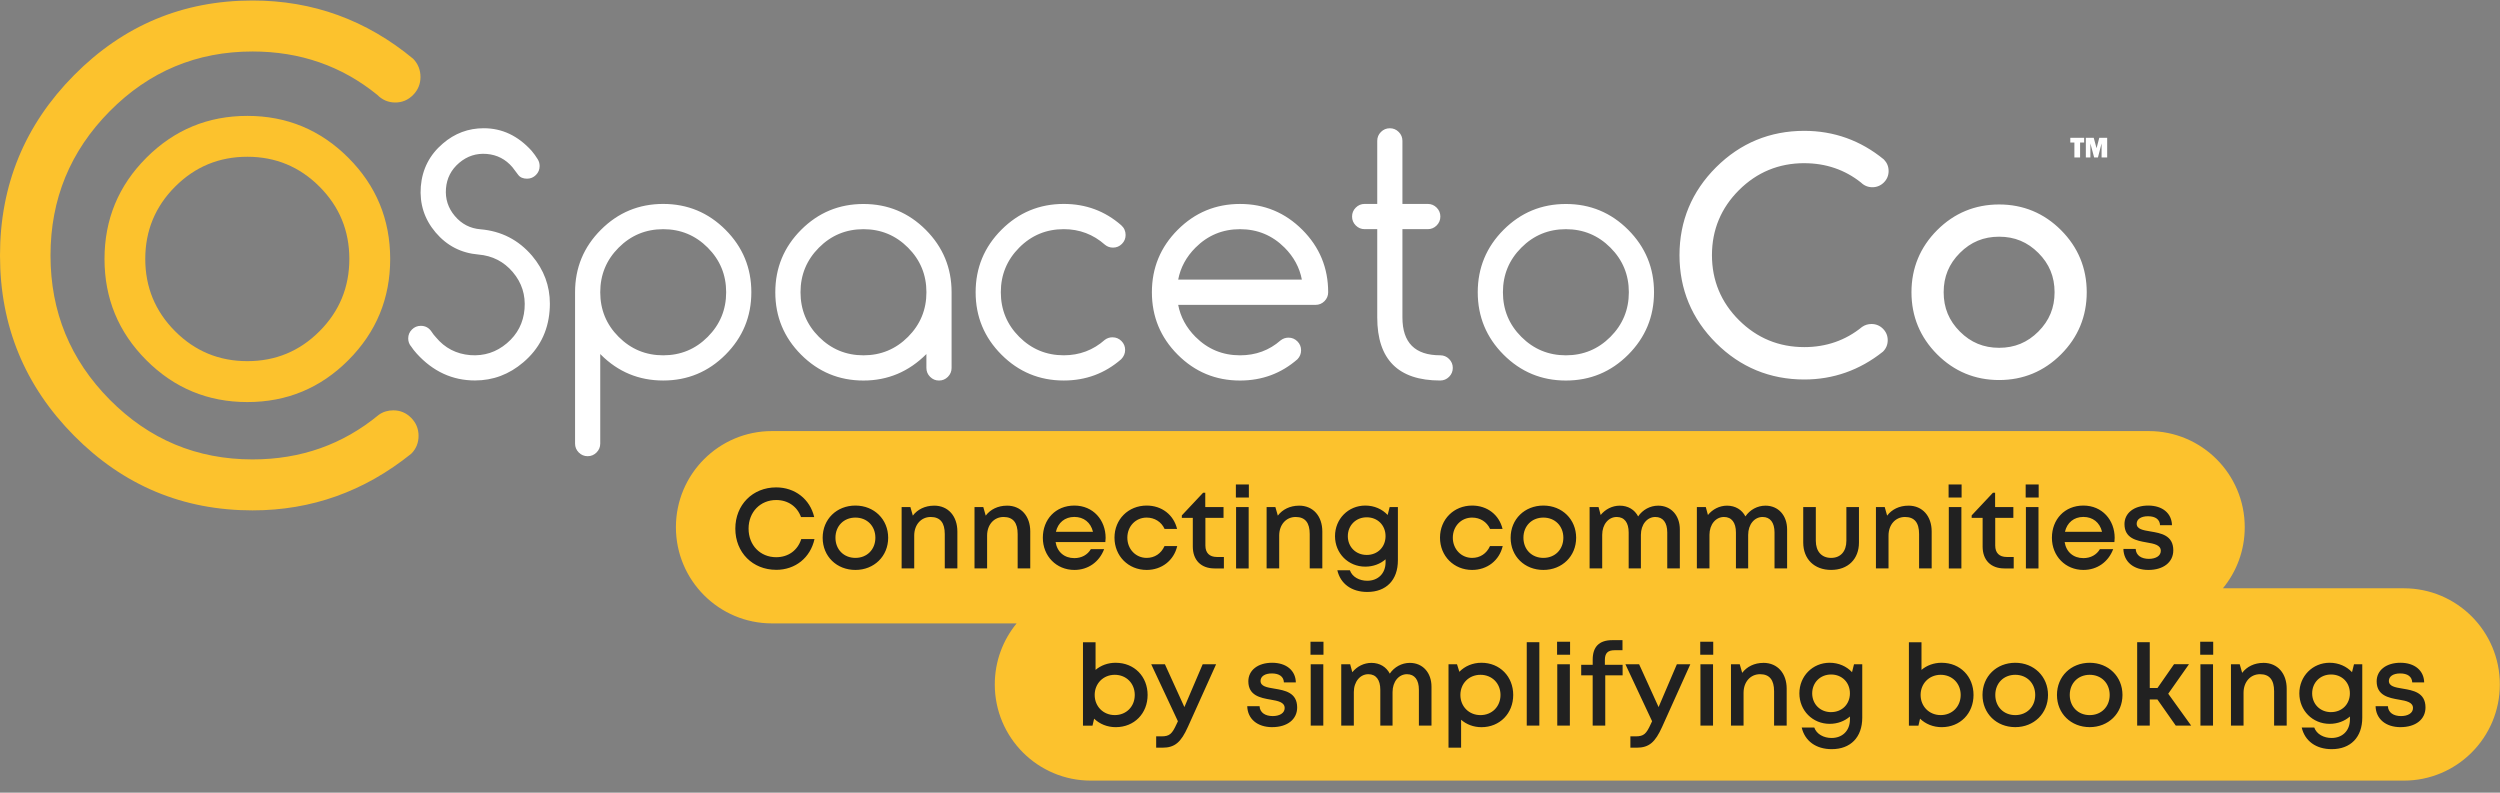 <svg width="205" height="65" viewBox="0 0 205 65" fill="none" xmlns="http://www.w3.org/2000/svg">
<rect x="0" y="0" width="205" height="65" fill="#808080" stroke="none"/>
<path fill-rule="evenodd" clip-rule="evenodd" d="M33.68 28.372C33.543 28.191 33.474 27.985 33.474 27.752C33.474 27.467 33.574 27.223 33.778 27.021C33.979 26.82 34.222 26.718 34.507 26.718C34.877 26.718 35.17 26.876 35.386 27.196C35.49 27.36 35.61 27.515 35.747 27.66C36.478 28.541 37.416 29.025 38.56 29.121C39.697 29.206 40.698 28.882 41.566 28.145C42.435 27.408 42.917 26.472 43.012 25.334C43.106 24.187 42.786 23.182 42.05 22.314C41.315 21.448 40.374 20.968 39.231 20.872C37.812 20.751 36.643 20.148 35.72 19.061C34.8 17.975 34.395 16.718 34.507 15.286C34.627 13.865 35.23 12.694 36.314 11.77C37.287 10.933 38.404 10.515 39.669 10.515C41.167 10.515 42.474 11.131 43.592 12.365C43.781 12.589 43.949 12.822 44.095 13.062C44.198 13.226 44.25 13.411 44.25 13.617C44.25 13.903 44.149 14.146 43.947 14.348C43.746 14.55 43.502 14.652 43.218 14.652C42.892 14.652 42.651 14.548 42.495 14.342C42.439 14.268 42.383 14.193 42.326 14.118C42.225 13.983 42.122 13.846 42.017 13.709C41.456 13.053 40.756 12.694 39.913 12.623C39.061 12.554 38.309 12.797 37.654 13.353C37 13.909 36.639 14.608 36.57 15.453C36.501 16.306 36.744 17.061 37.299 17.715C37.854 18.37 38.554 18.733 39.397 18.801C41.109 18.947 42.52 19.671 43.631 20.974C44.604 22.129 45.09 23.438 45.09 24.903C45.09 25.101 45.081 25.298 45.065 25.498C44.928 27.204 44.209 28.609 42.91 29.712C41.749 30.703 40.428 31.198 38.949 31.198C37.1 31.198 35.508 30.465 34.175 29C33.994 28.803 33.83 28.59 33.684 28.368L33.68 28.372ZM49.22 23.964C49.22 25.396 49.722 26.616 50.73 27.623C51.738 28.63 52.953 29.136 54.382 29.136C55.812 29.136 57.029 28.632 58.034 27.623C59.04 26.613 59.545 25.394 59.545 23.964C59.545 22.535 59.042 21.315 58.034 20.306C57.027 19.297 55.809 18.793 54.382 18.793C52.955 18.793 51.738 19.297 50.73 20.306C49.722 21.315 49.22 22.535 49.22 23.964ZM49.22 36.373C49.22 36.659 49.118 36.902 48.916 37.104C48.715 37.306 48.472 37.408 48.187 37.408C47.903 37.408 47.66 37.306 47.458 37.104C47.257 36.9 47.155 36.659 47.155 36.373V23.962C47.155 21.962 47.859 20.256 49.272 18.843C50.682 17.43 52.386 16.722 54.382 16.722C56.379 16.722 58.082 17.43 59.493 18.843C60.903 20.256 61.61 21.962 61.61 23.962C61.61 25.962 60.903 27.669 59.493 29.082C58.082 30.495 56.379 31.202 54.382 31.202C52.386 31.202 50.682 30.495 49.272 29.082L49.22 29.029V36.373ZM67.153 20.306C68.158 19.297 69.375 18.793 70.805 18.793C72.232 18.793 73.449 19.297 74.457 20.306C75.465 21.313 75.967 22.535 75.967 23.964C75.967 25.394 75.465 26.613 74.457 27.623C73.449 28.632 72.232 29.136 70.805 29.136C69.377 29.136 68.16 28.63 67.153 27.623C66.145 26.616 65.642 25.396 65.642 23.964C65.642 22.533 66.147 21.315 67.153 20.306ZM70.803 31.204C72.799 31.204 74.519 30.48 75.965 29.032V30.17C75.965 30.455 76.067 30.698 76.269 30.9C76.47 31.102 76.713 31.204 76.998 31.204C77.282 31.204 77.525 31.104 77.727 30.9C77.928 30.698 78.03 30.455 78.03 30.17V23.964C78.03 21.965 77.324 20.26 75.913 18.845C74.503 17.434 72.799 16.727 70.803 16.727C68.806 16.727 67.103 17.432 65.692 18.845C64.281 20.258 63.575 21.965 63.575 23.964C63.575 25.964 64.281 27.671 65.692 29.084C67.103 30.497 68.806 31.204 70.803 31.204ZM91.228 27.66C91.513 27.66 91.756 27.762 91.958 27.964C92.159 28.166 92.261 28.409 92.261 28.695C92.261 28.98 92.153 29.233 91.939 29.456C90.605 30.619 89.035 31.202 87.229 31.202C85.233 31.202 83.529 30.495 82.119 29.082C80.708 27.669 80.002 25.962 80.002 23.962C80.002 21.962 80.708 20.256 82.119 18.843C83.529 17.43 85.233 16.722 87.229 16.722C89.037 16.722 90.605 17.303 91.939 18.468C92.18 18.683 92.3 18.951 92.3 19.27C92.3 19.555 92.199 19.798 91.997 20C91.796 20.202 91.552 20.304 91.268 20.304C91.019 20.304 90.798 20.227 90.609 20.071C89.645 19.218 88.519 18.791 87.229 18.791C85.8 18.791 84.583 19.294 83.577 20.304C82.572 21.313 82.067 22.533 82.067 23.962C82.067 25.392 82.57 26.613 83.577 27.621C84.585 28.628 85.802 29.134 87.229 29.134C88.519 29.134 89.643 28.711 90.597 27.866C90.778 27.729 90.99 27.658 91.228 27.658V27.66ZM105.335 20.306C106.091 21.063 106.564 21.939 106.753 22.93H96.611C96.8 21.939 97.272 21.066 98.03 20.306C99.038 19.297 100.255 18.793 101.682 18.793C103.11 18.793 104.327 19.297 105.335 20.306ZM106.386 27.991C106.184 27.789 105.941 27.687 105.657 27.687C105.418 27.687 105.202 27.762 105.013 27.908C104.082 28.726 102.972 29.136 101.682 29.136C100.253 29.136 99.038 28.632 98.03 27.623C97.274 26.865 96.8 25.989 96.611 24.999H107.877C108.162 24.999 108.405 24.897 108.607 24.695C108.808 24.493 108.91 24.249 108.91 23.964C108.91 21.965 108.204 20.258 106.793 18.845C105.382 17.432 103.679 16.724 101.682 16.724C99.686 16.724 97.982 17.432 96.572 18.845C95.161 20.258 94.455 21.965 94.455 23.964C94.455 25.964 95.161 27.671 96.572 29.084C97.982 30.497 99.686 31.204 101.682 31.204C103.49 31.204 105.058 30.622 106.392 29.458C106.589 29.25 106.689 29.007 106.689 28.721C106.689 28.436 106.587 28.193 106.386 27.991ZM118.096 29.134C118.381 29.134 118.624 29.235 118.826 29.437C119.027 29.639 119.129 29.883 119.129 30.168C119.129 30.453 119.027 30.696 118.826 30.898C118.622 31.1 118.381 31.202 118.096 31.202C114.654 31.202 112.934 29.479 112.934 26.031V18.791H111.901C111.617 18.791 111.374 18.689 111.172 18.487C110.971 18.285 110.869 18.042 110.869 17.757C110.869 17.471 110.971 17.228 111.172 17.026C111.374 16.824 111.617 16.722 111.901 16.722H112.934V11.551C112.934 11.266 113.036 11.022 113.237 10.821C113.439 10.619 113.682 10.517 113.966 10.517C114.251 10.517 114.494 10.619 114.696 10.821C114.897 11.022 114.999 11.266 114.999 11.551V16.722H117.076C117.361 16.722 117.604 16.824 117.806 17.026C118.007 17.23 118.109 17.471 118.109 17.757C118.109 18.042 118.007 18.285 117.806 18.487C117.604 18.691 117.361 18.791 117.076 18.791H114.999V26.031C114.999 28.099 116.031 29.134 118.096 29.134ZM124.751 20.306C125.756 19.297 126.974 18.793 128.403 18.793C129.83 18.793 131.047 19.297 132.055 20.306C133.063 21.313 133.565 22.535 133.565 23.964C133.565 25.394 133.063 26.613 132.055 27.623C131.047 28.632 129.83 29.136 128.403 29.136C126.976 29.136 125.758 28.63 124.751 27.623C123.743 26.616 123.24 25.396 123.24 23.964C123.24 22.533 123.743 21.313 124.751 20.306ZM133.513 29.084C134.924 27.671 135.63 25.964 135.63 23.964C135.63 21.965 134.924 20.26 133.513 18.845C132.103 17.434 130.399 16.727 128.403 16.727C126.406 16.727 124.703 17.432 123.292 18.845C121.882 20.258 121.175 21.965 121.175 23.964C121.175 25.964 121.882 27.671 123.292 29.084C124.703 30.497 126.406 31.204 128.403 31.204C130.399 31.204 132.103 30.497 133.513 29.084ZM147.948 13.382C149.716 13.382 151.282 13.917 152.605 14.972C152.865 15.226 153.179 15.353 153.536 15.353C153.894 15.353 154.216 15.222 154.475 14.964C154.735 14.706 154.866 14.389 154.866 14.025C154.866 13.661 154.739 13.349 154.486 13.087L154.457 13.06C152.566 11.514 150.376 10.729 147.95 10.729C145.141 10.729 142.708 11.734 140.718 13.717C138.728 15.701 137.718 18.125 137.718 20.924C137.718 23.723 138.728 26.147 140.718 28.131C142.708 30.114 145.141 31.119 147.95 31.119C150.324 31.119 152.489 30.357 154.38 28.853L154.409 28.828C154.664 28.574 154.793 28.259 154.793 27.895C154.793 27.531 154.662 27.217 154.403 26.957C154.143 26.699 153.827 26.568 153.463 26.568C153.179 26.568 152.923 26.647 152.701 26.801L152.68 26.815C151.34 27.91 149.749 28.463 147.95 28.463C145.868 28.463 144.069 27.721 142.596 26.253C141.125 24.788 140.38 22.995 140.38 20.922C140.38 18.849 141.125 17.057 142.596 15.59C144.067 14.123 145.868 13.38 147.95 13.38L147.948 13.382ZM167.146 27.188C168.041 26.291 168.475 25.236 168.475 23.964C168.475 22.693 168.041 21.638 167.146 20.741C166.25 19.844 165.197 19.409 163.928 19.409C162.658 19.409 161.605 19.844 160.71 20.741C159.814 21.638 159.38 22.693 159.38 23.964C159.38 25.236 159.814 26.291 160.71 27.188C161.605 28.085 162.658 28.52 163.928 28.52C165.197 28.52 166.25 28.085 167.146 27.188ZM163.926 16.766C165.901 16.766 167.611 17.476 169.007 18.874C170.403 20.273 171.112 21.985 171.112 23.964C171.112 25.943 170.403 27.656 169.007 29.055C167.611 30.453 165.901 31.163 163.926 31.163C161.95 31.163 160.24 30.453 158.844 29.055C157.448 27.656 156.74 25.943 156.74 23.964C156.74 21.985 157.448 20.273 158.844 18.874C160.24 17.476 161.95 16.766 163.926 16.766ZM170.567 11.686V12.91H170.1V11.686H169.765V11.299H170.9V11.686H170.567ZM172.788 12.91V11.299H172.14L171.918 12.155L171.685 11.299H171.039V12.91H171.411V11.759L171.72 12.91H172.032L172.329 11.759V12.91H172.788Z" fill="white"/>
<path fill-rule="evenodd" clip-rule="evenodd" d="M32.252 33.648C32.821 33.648 33.309 33.854 33.713 34.261C34.118 34.671 34.322 35.162 34.322 35.737C34.322 36.311 34.125 36.8 33.728 37.2C29.88 40.3 25.538 41.851 20.708 41.851C14.997 41.851 10.117 39.809 6.07 35.722C2.023 31.637 0 26.711 0 20.945C0 15.178 2.023 10.253 6.07 6.168C10.117 2.083 14.995 0.041 20.708 0.041C25.642 0.041 30.034 1.635 33.884 4.823C34.281 5.241 34.48 5.737 34.48 6.313C34.48 6.89 34.276 7.381 33.871 7.791C33.466 8.201 32.978 8.405 32.409 8.405C31.84 8.405 31.347 8.194 30.934 7.776C28.017 5.408 24.608 4.222 20.708 4.222C16.134 4.222 12.23 5.855 8.995 9.123C5.759 12.39 4.142 16.331 4.142 20.947C4.142 25.563 5.761 29.506 8.995 32.771C12.232 36.039 16.136 37.672 20.708 37.672C24.66 37.672 28.11 36.453 31.062 34.014C31.407 33.77 31.803 33.648 32.252 33.648ZM20.28 12.854C17.964 12.854 15.992 13.672 14.36 15.305C12.729 16.939 11.912 18.916 11.912 21.234C11.912 23.552 12.729 25.529 14.36 27.163C15.99 28.797 17.964 29.614 20.28 29.614C22.597 29.614 24.568 28.797 26.199 27.163C27.83 25.529 28.646 23.552 28.646 21.234C28.646 18.916 27.83 16.939 26.199 15.305C24.568 13.672 22.595 12.854 20.28 12.854ZM31.995 21.236C31.995 24.476 30.851 27.242 28.565 29.533C26.278 31.825 23.517 32.969 20.282 32.969C17.048 32.969 14.287 31.825 11.999 29.533C9.712 27.242 8.57 24.476 8.57 21.236C8.57 17.996 9.712 15.23 11.999 12.939C14.287 10.648 17.048 9.503 20.282 9.503C23.517 9.503 26.278 10.65 28.565 12.939C30.853 15.23 31.995 17.996 31.995 21.236ZM182.28 48.237H197.115V48.24C201.464 48.24 204.987 51.769 204.987 56.125C204.987 60.48 201.464 64.01 197.115 64.01H89.444C85.098 64.01 81.572 60.48 81.572 56.125C81.572 54.223 82.245 52.479 83.363 51.118H63.297C58.951 51.118 55.425 47.588 55.425 43.233C55.425 38.877 58.949 35.348 63.297 35.348H176.197C180.545 35.348 184.069 38.877 184.069 43.233C184.069 45.133 183.398 46.877 182.28 48.237Z" fill="#FCC22D"/>
<path fill-rule="evenodd" clip-rule="evenodd" d="M178.21 45.125C178.21 46.103 177.398 46.735 176.172 46.735H176.17C174.947 46.735 174.145 46.059 174.118 45.014H175.127C175.152 45.549 175.599 45.826 176.206 45.826C176.76 45.826 177.186 45.591 177.186 45.17C177.186 44.692 176.646 44.584 176.031 44.48C175.194 44.336 174.207 44.144 174.207 42.977C174.207 42.074 174.986 41.456 176.156 41.456C177.325 41.456 178.082 42.093 178.102 43.069H177.124C177.103 42.59 176.74 42.332 176.133 42.332C175.562 42.332 175.208 42.577 175.208 42.944C175.208 43.389 175.722 43.476 176.328 43.576L176.343 43.579C177.19 43.72 178.21 43.89 178.21 45.125ZM172.366 43.605C172.182 42.84 171.606 42.388 170.839 42.388C170.062 42.388 169.497 42.858 169.327 43.605H172.366ZM170.839 41.456C172.379 41.456 173.403 42.642 173.403 44.107C173.403 44.221 173.393 44.336 173.38 44.448H169.3C169.429 45.264 170.017 45.766 170.839 45.766C171.44 45.766 171.926 45.489 172.192 45.029H173.281C172.88 46.09 171.961 46.735 170.839 46.735C169.371 46.735 168.257 45.605 168.257 44.097C168.257 42.588 169.3 41.456 170.839 41.456ZM167.156 46.612H166.124V41.578H167.156V46.612ZM167.171 40.796H166.105V39.728H167.171V40.796ZM163.608 44.737C163.608 45.337 163.942 45.672 164.551 45.672H165.124V46.612H164.356C163.253 46.612 162.575 45.932 162.575 44.819V42.463H161.676V42.263L163.423 40.403H163.599V41.578H165.095V42.463H163.608V44.737ZM160.834 46.612H159.802V41.578H160.834V46.612ZM160.851 40.796H159.785V39.728H160.851V40.796ZM154.745 42.282C155.125 41.774 155.747 41.464 156.486 41.464L156.488 41.462C157.664 41.462 158.397 42.342 158.397 43.581V46.611H157.365V43.791C157.365 42.877 156.999 42.392 156.21 42.392C155.42 42.392 154.859 43.029 154.859 43.916V46.611H153.827V41.577H154.546L154.745 42.282ZM152.435 44.486C152.435 45.84 151.54 46.733 150.152 46.733H150.15C148.768 46.733 147.865 45.84 147.865 44.486V41.578H148.897V44.342C148.897 45.216 149.369 45.747 150.152 45.747C150.935 45.747 151.403 45.208 151.403 44.342V41.578H152.435V44.486ZM143.124 42.346C143.489 41.805 144.102 41.464 144.767 41.464C145.829 41.464 146.543 42.272 146.543 43.412V46.611H145.511V43.666C145.511 42.854 145.16 42.392 144.532 42.392C143.863 42.392 143.35 43.002 143.35 43.859V46.611H142.347V43.666C142.347 42.854 141.996 42.392 141.364 42.392C140.693 42.392 140.176 43.002 140.176 43.857V46.611H139.143V41.577H139.875L140.051 42.23C140.429 41.758 141.005 41.464 141.618 41.464C142.301 41.464 142.839 41.799 143.124 42.346ZM134.328 42.346C134.693 41.805 135.306 41.464 135.971 41.464C137.033 41.464 137.747 42.272 137.747 43.412V46.611H136.715V43.666C136.715 42.854 136.364 42.392 135.736 42.392C135.067 42.392 134.554 43.002 134.554 43.859V46.611H133.551V43.666C133.551 42.854 133.2 42.392 132.568 42.392C131.897 42.392 131.38 43.002 131.38 43.857V46.611H130.347V41.577H131.079L131.255 42.23C131.633 41.758 132.209 41.464 132.822 41.464C133.505 41.464 134.043 41.799 134.328 42.346ZM124.921 44.094C124.921 45.058 125.606 45.747 126.558 45.747C127.512 45.747 128.195 45.058 128.195 44.094C128.195 43.131 127.509 42.442 126.558 42.442C125.606 42.442 124.921 43.131 124.921 44.094ZM129.244 44.097C129.244 45.609 128.093 46.735 126.558 46.735C125.021 46.735 123.872 45.62 123.872 44.097C123.872 42.573 125.023 41.456 126.558 41.456C128.093 41.456 129.244 42.584 129.244 44.097ZM123.222 44.779C122.945 45.957 121.956 46.735 120.714 46.735C119.216 46.735 118.08 45.595 118.08 44.09C118.08 42.586 119.214 41.456 120.716 41.456C121.958 41.456 122.931 42.217 123.209 43.372H122.185C121.921 42.792 121.371 42.442 120.714 42.442C119.808 42.442 119.131 43.16 119.131 44.092C119.131 45.025 119.819 45.747 120.714 45.747C121.373 45.747 121.904 45.391 122.179 44.779H123.222ZM110.522 43.965C110.522 44.846 111.174 45.505 112.072 45.505C112.967 45.505 113.615 44.854 113.615 43.963C113.615 43.073 112.965 42.419 112.072 42.419C111.178 42.419 110.522 43.085 110.522 43.965ZM113.788 42.228L113.952 41.578L113.95 41.577H114.627V45.953C114.627 47.559 113.676 48.54 112.119 48.54C110.831 48.54 109.919 47.872 109.662 46.764H110.692C110.885 47.318 111.478 47.622 112.113 47.622C112.982 47.622 113.617 47.047 113.617 46.094V45.863C113.183 46.24 112.606 46.465 111.953 46.465C110.555 46.465 109.471 45.374 109.471 43.965C109.471 42.557 110.555 41.456 111.953 41.456C112.691 41.456 113.337 41.747 113.788 42.228ZM104.782 42.282C105.162 41.774 105.783 41.464 106.523 41.464L106.521 41.462C107.697 41.462 108.43 42.342 108.43 43.581V46.611H107.397V43.791C107.397 42.877 107.034 42.392 106.244 42.392C105.455 42.392 104.894 43.029 104.894 43.916V46.611H103.862V41.577H104.58L104.782 42.282ZM102.391 46.612H101.358V41.578H102.391V46.612ZM102.407 40.796H101.342V39.728H102.407V40.796ZM98.842 44.737C98.842 45.337 99.177 45.672 99.785 45.672H100.359V46.612H99.59C98.487 46.612 97.81 45.932 97.81 44.819V42.463H96.91V42.263L98.657 40.403H98.832V41.578H100.33V42.463H98.842V44.737ZM96.532 44.779C96.256 45.957 95.265 46.735 94.025 46.735H94.023C92.527 46.735 91.388 45.595 91.388 44.09C91.388 42.586 92.523 41.456 94.027 41.456C95.269 41.456 96.241 42.217 96.52 43.372H95.496C95.232 42.792 94.679 42.442 94.025 42.442C93.119 42.442 92.442 43.16 92.442 44.092C92.442 45.025 93.129 45.747 94.025 45.747C94.683 45.747 95.215 45.391 95.489 44.779H96.532ZM89.624 43.605C89.44 42.84 88.864 42.388 88.098 42.388C87.321 42.388 86.755 42.858 86.585 43.605H89.624ZM88.098 41.456C89.637 41.456 90.661 42.642 90.661 44.107C90.661 44.221 90.651 44.336 90.638 44.448H86.558C86.689 45.264 87.275 45.766 88.098 45.766C88.698 45.766 89.184 45.489 89.45 45.029H90.539C90.138 46.09 89.219 46.735 88.098 46.735C86.627 46.735 85.513 45.605 85.513 44.097C85.513 42.588 86.558 41.456 88.098 41.456ZM80.829 42.282C81.209 41.774 81.83 41.464 82.569 41.464L82.572 41.462C83.747 41.462 84.481 42.342 84.481 43.581V46.611H83.448V43.791C83.448 42.877 83.083 42.392 82.293 42.392C81.504 42.392 80.943 43.029 80.943 43.916V46.611H79.91V41.577H80.629L80.829 42.282ZM74.852 42.282C75.232 41.774 75.853 41.464 76.593 41.464L76.595 41.462C77.77 41.462 78.504 42.342 78.504 43.581V46.611H77.471V43.791C77.471 42.877 77.106 42.392 76.316 42.392C75.527 42.392 74.966 43.029 74.966 43.916V46.611H73.933V41.577H74.652L74.852 42.282ZM68.507 44.094C68.507 45.058 69.192 45.747 70.144 45.747C71.096 45.747 71.781 45.058 71.781 44.094C71.781 43.131 71.098 42.442 70.144 42.442C69.19 42.442 68.507 43.131 68.507 44.094ZM72.83 44.097C72.83 45.609 71.679 46.735 70.144 46.735C68.607 46.735 67.458 45.62 67.458 44.097C67.458 42.573 68.609 41.456 70.144 41.456C71.679 41.456 72.83 42.584 72.83 44.097ZM66.789 44.203C66.45 45.739 65.214 46.727 63.646 46.727V46.725C61.718 46.725 60.297 45.304 60.297 43.349C60.297 41.395 61.718 39.966 63.646 39.966C65.187 39.966 66.421 40.929 66.764 42.398H65.682C65.37 41.529 64.61 41.002 63.646 41.002C62.341 41.002 61.383 41.989 61.383 43.349C61.383 44.711 62.341 45.691 63.646 45.691C64.641 45.691 65.412 45.129 65.704 44.203H66.789ZM198.89 58.014C198.89 58.992 198.077 59.625 196.852 59.625L196.849 59.627C195.628 59.627 194.824 58.951 194.797 57.906H195.807C195.832 58.439 196.278 58.718 196.885 58.718C197.439 58.718 197.865 58.481 197.865 58.06C197.865 57.582 197.325 57.473 196.71 57.369C195.873 57.226 194.886 57.034 194.886 55.867C194.886 54.964 195.665 54.346 196.835 54.346C198.005 54.346 198.761 54.982 198.782 55.958H197.803C197.784 55.48 197.419 55.222 196.812 55.222C196.241 55.222 195.888 55.465 195.888 55.834C195.888 56.279 196.401 56.366 197.007 56.466L197.023 56.469C197.869 56.61 198.89 56.779 198.89 58.014ZM189.597 56.855C189.597 57.736 190.249 58.395 191.147 58.395V58.393C192.042 58.393 192.69 57.746 192.69 56.853C192.69 55.961 192.042 55.309 191.147 55.309C190.251 55.309 189.597 55.975 189.597 56.855ZM192.865 55.118L193.029 54.468H193.706V58.845C193.706 60.451 192.755 61.431 191.199 61.431C189.911 61.431 188.997 60.761 188.741 59.656H189.769C189.963 60.208 190.555 60.514 191.19 60.514C192.059 60.514 192.695 59.939 192.695 58.986V58.753C192.26 59.13 191.681 59.355 191.03 59.355C189.63 59.355 188.546 58.264 188.546 56.855C188.546 55.447 189.63 54.346 191.03 54.346C191.768 54.346 192.414 54.639 192.865 55.118ZM183.857 55.174C184.237 54.666 184.858 54.356 185.598 54.356L185.6 54.354C186.776 54.354 187.509 55.234 187.509 56.472V59.502H186.477V56.683C186.477 55.769 186.111 55.284 185.322 55.284C184.532 55.284 183.971 55.921 183.971 56.807V59.502H182.939V54.468H183.657L183.857 55.174ZM181.468 59.502H180.435V54.468H181.468V59.502ZM181.482 53.688H180.417V52.62H181.482V53.688ZM179.677 59.502H178.414L176.908 57.357H176.28V59.502H175.248V52.662H176.28V56.416H176.914L178.271 54.466H179.496L177.795 56.886L179.677 59.502ZM169.72 56.986C169.72 57.95 170.405 58.639 171.357 58.639C172.308 58.639 172.994 57.95 172.994 56.986C172.994 56.023 172.31 55.334 171.357 55.334C170.403 55.334 169.72 56.023 169.72 56.986ZM174.043 56.986C174.043 58.499 172.892 59.625 171.357 59.625C169.819 59.625 168.671 58.51 168.671 56.986C168.671 55.463 169.821 54.348 171.357 54.348C172.892 54.348 174.043 55.474 174.043 56.986ZM163.614 56.986C163.614 57.95 164.3 58.639 165.251 58.639C166.203 58.639 166.888 57.95 166.888 56.986C166.888 56.023 166.203 55.334 165.251 55.334C164.3 55.334 163.614 56.023 163.614 56.986ZM167.937 56.986C167.937 58.499 166.786 59.625 165.251 59.625C163.714 59.625 162.565 58.51 162.565 56.986C162.565 55.463 163.716 54.348 165.251 54.348C166.786 54.348 167.937 55.474 167.937 56.986ZM157.49 56.986C157.49 57.921 158.19 58.637 159.137 58.637C160.084 58.637 160.776 57.935 160.776 56.986C160.776 56.038 160.084 55.334 159.137 55.334C158.19 55.334 157.49 56.052 157.49 56.986ZM157.562 54.93C158.001 54.56 158.572 54.346 159.218 54.346V54.348C160.741 54.348 161.829 55.476 161.829 56.986C161.829 58.497 160.741 59.627 159.218 59.627C158.514 59.627 157.897 59.367 157.444 58.932L157.311 59.505H156.53V52.664H157.562V54.93ZM148.6 56.855C148.6 57.736 149.252 58.395 150.15 58.395V58.393C151.045 58.393 151.693 57.746 151.693 56.853C151.693 55.961 151.043 55.309 150.15 55.309C149.257 55.309 148.6 55.975 148.6 56.855ZM151.866 55.118L152.03 54.468H152.705V58.845C152.705 60.451 151.754 61.431 150.198 61.431C148.91 61.431 147.998 60.761 147.74 59.656H148.77C148.962 60.208 149.554 60.514 150.189 60.514C151.06 60.514 151.695 59.939 151.695 58.986V58.753C151.261 59.13 150.684 59.355 150.031 59.355C148.633 59.355 147.549 58.264 147.549 56.855C147.549 55.447 148.631 54.346 150.031 54.346C150.769 54.346 151.415 54.639 151.866 55.118ZM142.86 55.174C143.24 54.666 143.861 54.356 144.601 54.356L144.599 54.354C145.775 54.354 146.508 55.234 146.508 56.472V59.502H145.475V56.683C145.475 55.769 145.112 55.284 144.323 55.284C143.533 55.284 142.972 55.921 142.972 56.807V59.502H141.94V54.468H142.658L142.86 55.174ZM140.469 59.502H139.436V54.468H140.469V59.502ZM140.485 53.688H139.42V52.62H140.485V53.688ZM136.004 57.981L137.504 54.468H137.508H138.607L136.297 59.598C135.728 60.863 135.227 61.311 134.203 61.311H133.692V60.381H134.122C134.787 60.381 134.993 60.185 135.36 59.38L135.472 59.142L133.283 54.468H134.407L136.004 57.981ZM131.6 54.516H133.052H133.054V55.376H131.631V59.502H130.599V55.376H129.658V54.516H130.601V54.09C130.601 53.059 131.11 52.493 132.205 52.493H133.044V53.318H132.404C131.843 53.318 131.6 53.553 131.6 54.115V54.516ZM128.729 59.502H127.696V54.468H128.729V59.502ZM128.746 53.688H127.68V52.62H128.746V53.688ZM126.226 59.502H125.193V52.662H126.226V59.502ZM119.752 56.986C119.752 57.929 120.452 58.639 121.4 58.639C122.347 58.639 123.041 57.935 123.041 56.986C123.041 56.038 122.347 55.334 121.4 55.334C120.452 55.334 119.752 56.044 119.752 56.986ZM119.667 55.087C120.122 54.622 120.756 54.346 121.481 54.346C122.985 54.346 124.084 55.476 124.084 56.986C124.084 58.497 122.985 59.629 121.481 59.629C120.828 59.629 120.251 59.403 119.81 59.02V61.309H118.778V54.468H119.474L119.667 55.087ZM113.962 55.238C114.328 54.697 114.941 54.356 115.606 54.356C116.667 54.356 117.382 55.163 117.382 56.304V59.502H116.349V56.558C116.349 55.746 115.998 55.284 115.371 55.284C114.702 55.284 114.189 55.894 114.189 56.751V59.502H113.185V56.558C113.185 55.746 112.834 55.284 112.203 55.284C111.532 55.284 111.014 55.894 111.014 56.749V59.502H109.982V54.468H110.713L110.89 55.122C111.268 54.649 111.843 54.356 112.456 54.356C113.14 54.356 113.678 54.691 113.962 55.238ZM108.511 59.502H107.478V54.468H108.511V59.502ZM108.525 53.688H107.46V52.62H108.525V53.688ZM106.367 58.014C106.367 58.992 105.553 59.625 104.327 59.625V59.627C103.103 59.627 102.301 58.951 102.274 57.906H103.284C103.309 58.439 103.756 58.718 104.362 58.718C104.917 58.718 105.343 58.481 105.343 58.06C105.343 57.582 104.803 57.473 104.188 57.369C103.35 57.226 102.364 57.034 102.364 55.867C102.364 54.964 103.143 54.346 104.312 54.346C105.482 54.346 106.238 54.982 106.259 55.958H105.28C105.262 55.48 104.898 55.222 104.289 55.222C103.718 55.222 103.365 55.465 103.365 55.834C103.365 56.279 103.878 56.366 104.485 56.466L104.5 56.469C105.347 56.61 106.367 56.779 106.367 58.014ZM97.12 57.981L98.62 54.468H99.721L97.411 59.598C96.842 60.863 96.341 61.311 95.317 61.311H94.806V60.381H95.238C95.903 60.381 96.108 60.185 96.476 59.38L96.588 59.142L94.399 54.468H95.522L97.12 57.981ZM89.764 56.986C89.764 57.921 90.464 58.637 91.411 58.637C92.359 58.637 93.05 57.935 93.05 56.986C93.05 56.038 92.359 55.334 91.411 55.334C90.464 55.334 89.764 56.052 89.764 56.986ZM89.836 54.93C90.275 54.56 90.846 54.346 91.492 54.346V54.348C93.015 54.348 94.104 55.476 94.104 56.986C94.104 58.497 93.015 59.627 91.492 59.627C90.788 59.627 90.171 59.367 89.718 58.932L89.585 59.505H88.804V52.664H89.836V54.93Z" fill="#212121"/>
</svg>
